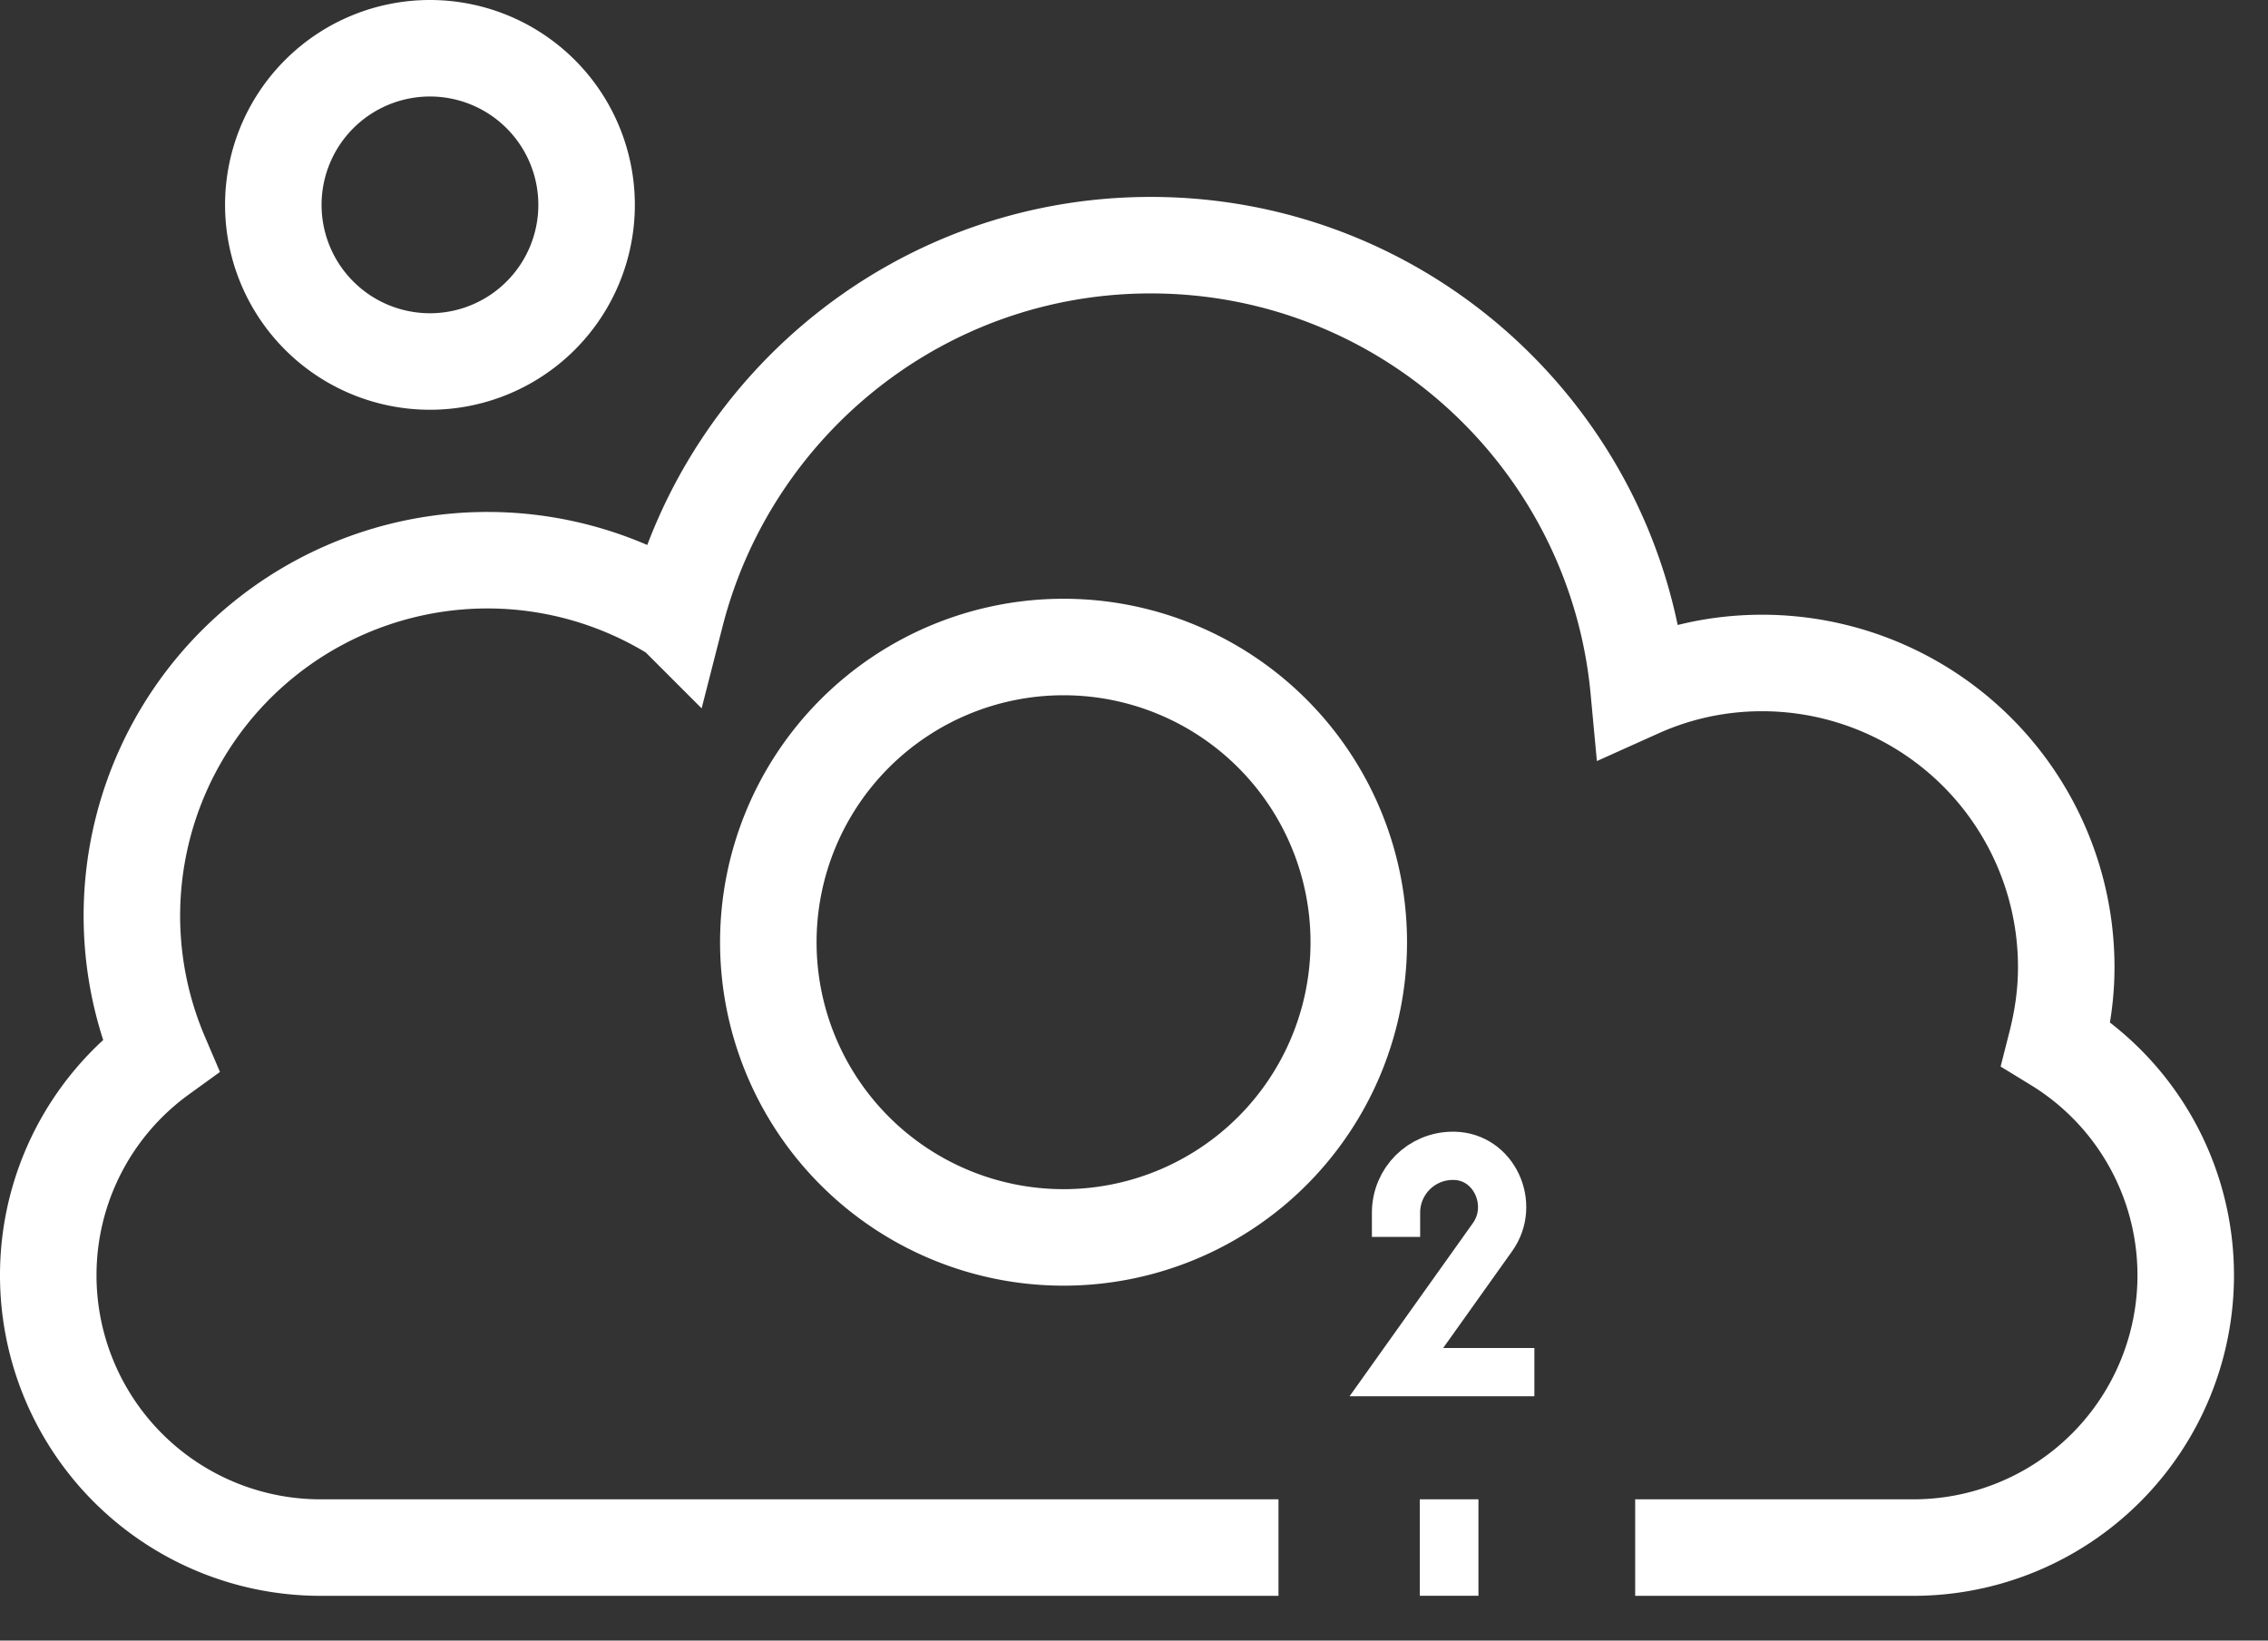 <svg xmlns="http://www.w3.org/2000/svg" width="47" height="34" fill="none" viewBox="0 0 47 34"><rect x="0" y="0" width="47" height="34" fill="#333333" stroke="none"/><path stroke="#fff" stroke-miterlimit="10" stroke-width="2" d="M8.91 7.492A3.246 3.246 0 1 0 8.91 1a3.246 3.246 0 0 0 0 6.492Zm13.13 18.153a6.118 6.118 0 1 0 0-12.236 6.118 6.118 0 0 0 0 12.236Zm7.382 6.427h1.216"/><path stroke="#fff" stroke-miterlimit="10" stroke-width="2" d="M33.886 32.073h5.766a5.643 5.643 0 0 0 5.643-5.643 5.62 5.62 0 0 0-2.685-4.794c.13-.511.209-1.037.209-1.59a6.303 6.303 0 0 0-6.306-6.306c-.907 0-1.77.194-2.555.547-.482-5.16-4.822-9.206-10.112-9.206-4.744 0-8.717 3.26-9.84 7.651a7.36 7.36 0 0 0-3.9-1.122 7.37 7.37 0 0 0-6.781 10.264A5.62 5.62 0 0 0 1 26.43a5.643 5.643 0 0 0 5.643 5.643h19.851"/><path stroke="#fff" stroke-linecap="square" stroke-miterlimit="10" d="M28.93 25.134c0-.655.525-1.18 1.18-1.18h.022c.835.014 1.28 1.007.799 1.683l-1.994 2.8h2.36"/></svg>